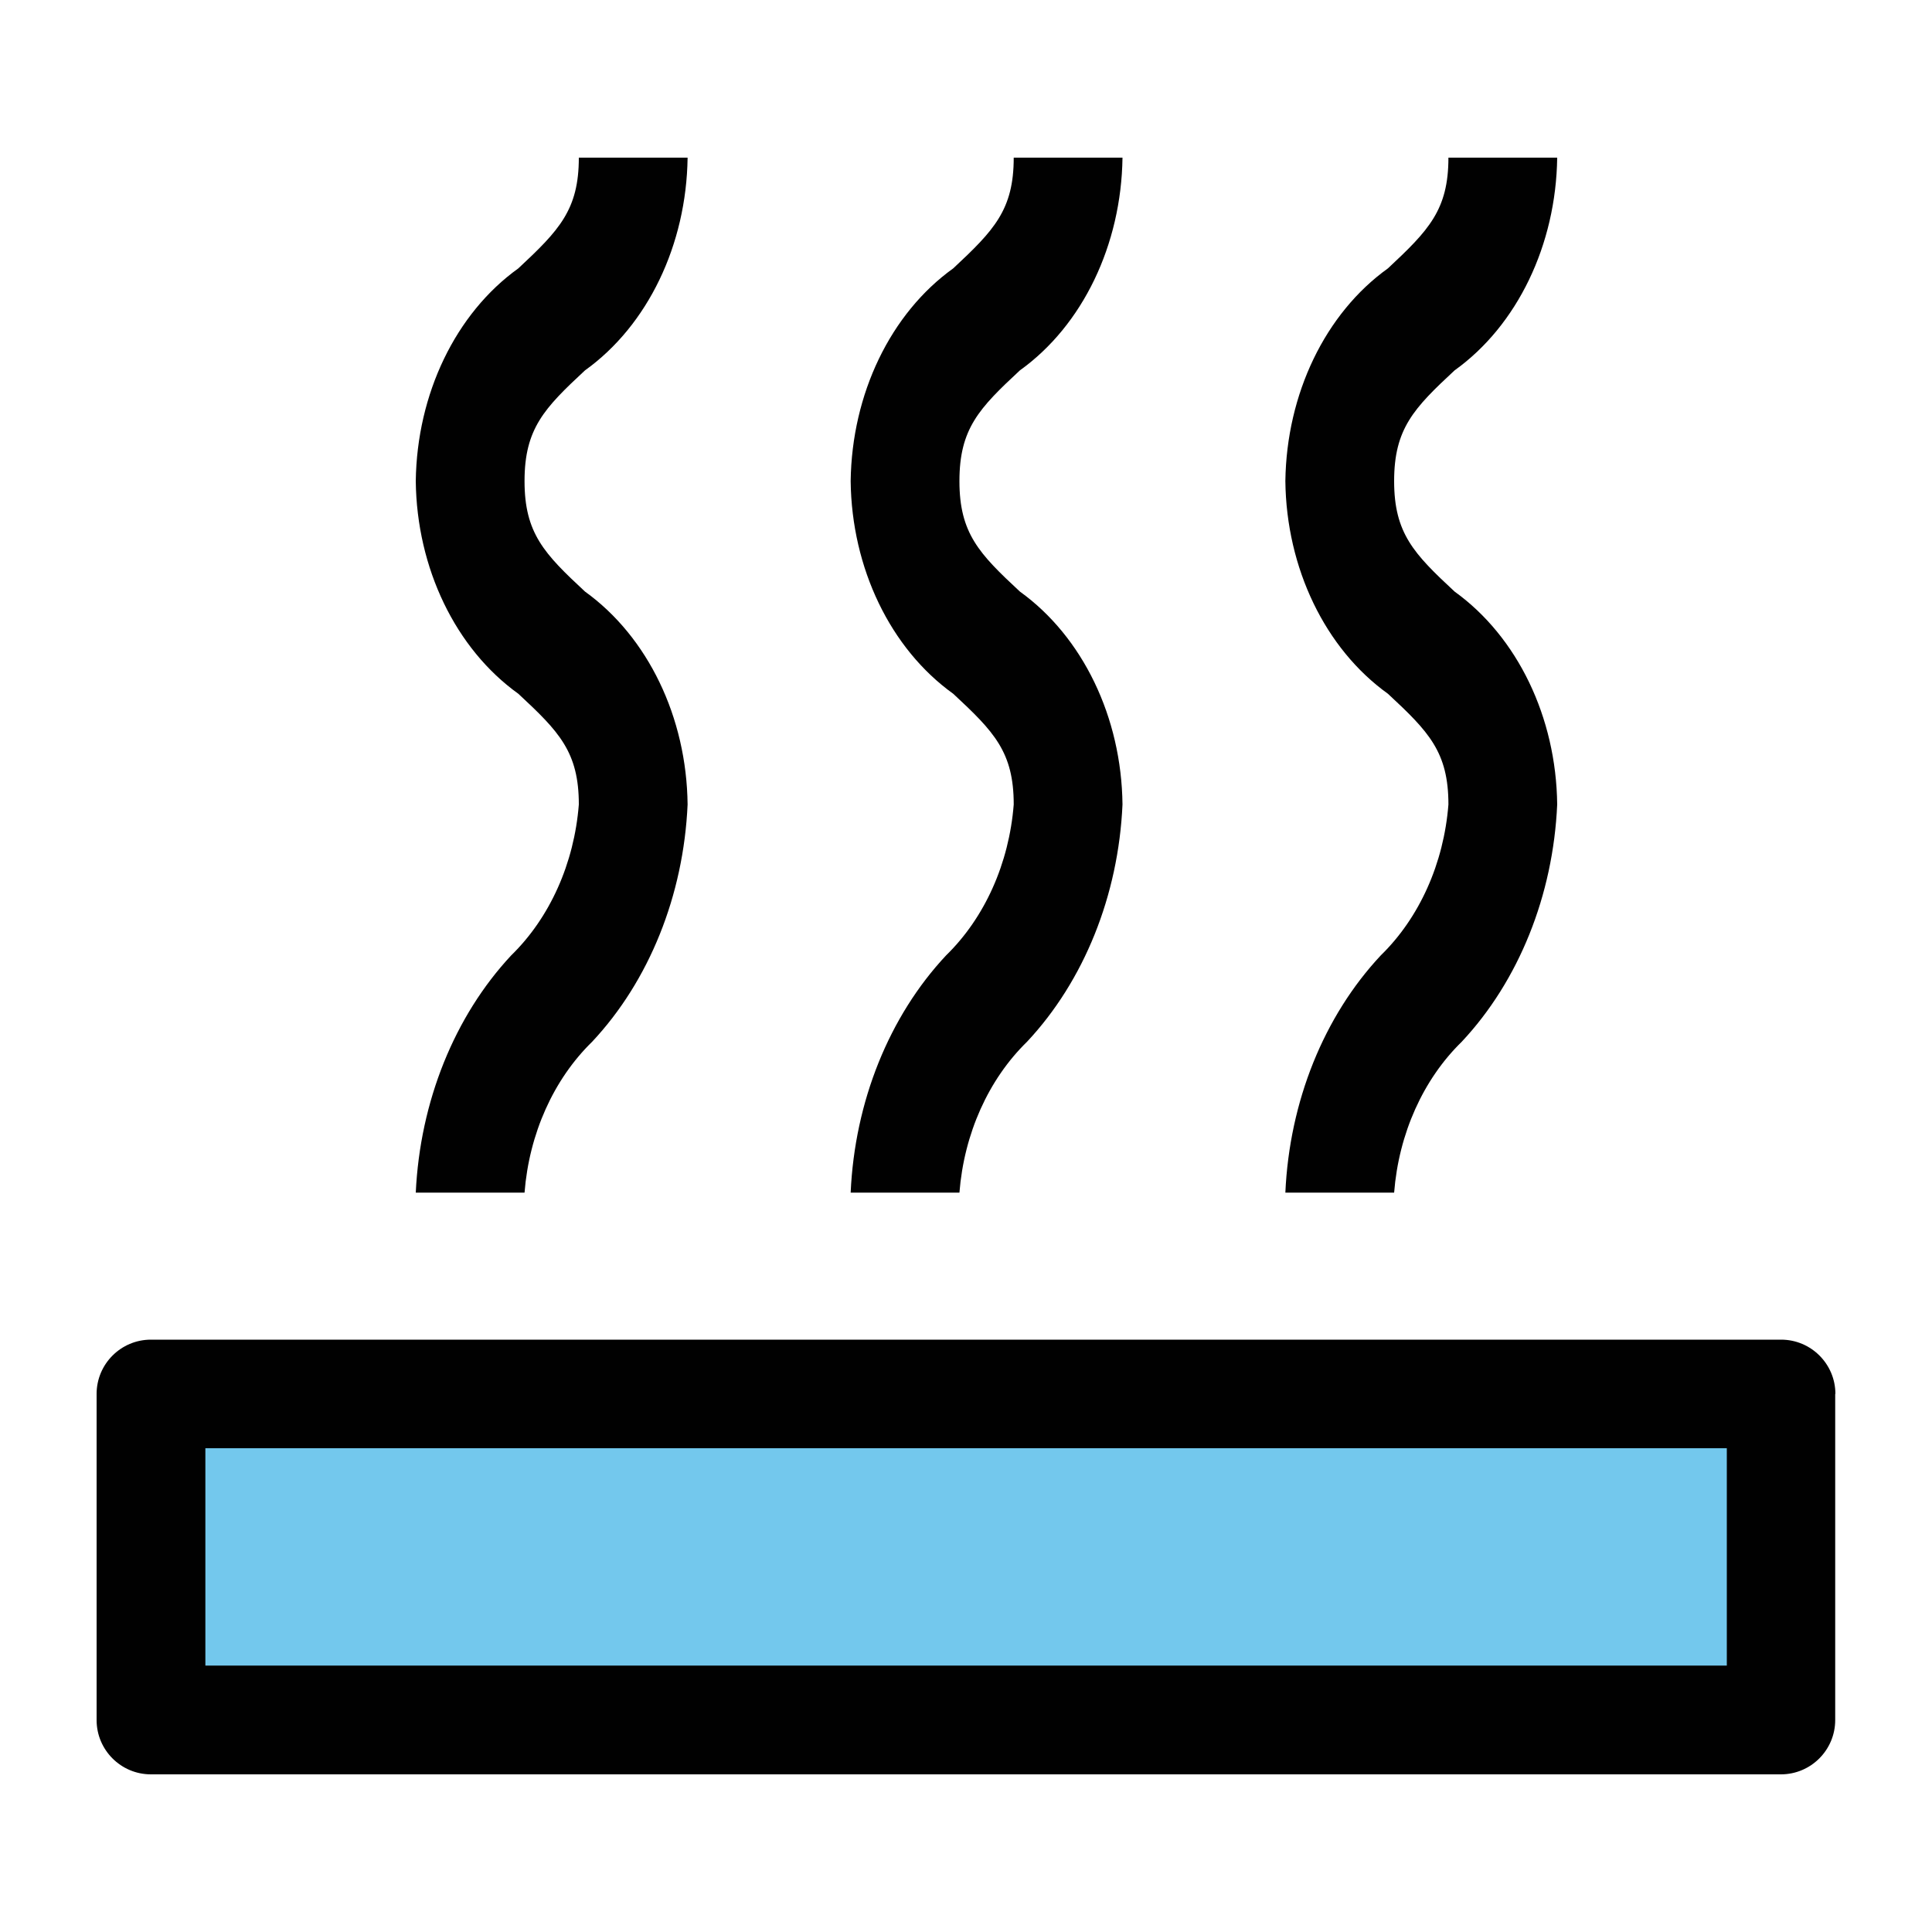 <?xml version="1.0" encoding="UTF-8"?> <!-- Generator: Adobe Illustrator 25.0.0, SVG Export Plug-In . SVG Version: 6.00 Build 0) --> <svg xmlns="http://www.w3.org/2000/svg" xmlns:xlink="http://www.w3.org/1999/xlink" version="1.1" id="Livello_1" x="0px" y="0px" viewBox="0 0 100 100" style="enable-background:new 0 0 100 100;" xml:space="preserve"> <style type="text/css"> .st0{fill:#73C8ED;} .st1{fill:#010101;} </style> <g> <rect x="6.86" y="71.3" class="st0" width="85.58" height="17.89"></rect> <g> <path class="st1" d="M21.52,61.73h5.63c0.24-3.05,1.5-5.86,3.5-7.81c2.95-3.15,4.73-7.57,4.94-12.28 c-0.05-4.52-2.06-8.68-5.31-11.02c-2.11-1.96-3.13-3.02-3.13-5.72c0-2.71,1.02-3.77,3.13-5.73c3.25-2.33,5.25-6.5,5.31-11.01 h-5.63c0,2.7-1.02,3.76-3.13,5.73c-3.25,2.33-5.25,6.5-5.31,11.01c0.05,4.51,2.06,8.68,5.31,11.01c2.11,1.96,3.13,3.01,3.13,5.73 c-0.24,3.05-1.5,5.86-3.5,7.81C23.52,52.6,21.74,57.02,21.52,61.73"></path> <path class="st1" d="M44.03,61.73h5.63c0.24-3.05,1.5-5.86,3.5-7.81c2.95-3.15,4.73-7.57,4.94-12.28 c-0.05-4.52-2.06-8.68-5.31-11.02c-2.11-1.96-3.13-3.02-3.13-5.72c0-2.71,1.02-3.77,3.13-5.73c3.25-2.33,5.25-6.5,5.31-11.01 h-5.63c0,2.7-1.02,3.76-3.13,5.73c-3.25,2.33-5.25,6.5-5.31,11.01c0.05,4.51,2.06,8.68,5.31,11.01c2.11,1.96,3.13,3.01,3.13,5.73 c-0.24,3.05-1.5,5.86-3.5,7.81C46.02,52.6,44.24,57.02,44.03,61.73"></path> <path class="st1" d="M66.53,61.73h5.63c0.24-3.05,1.5-5.86,3.5-7.81c2.95-3.15,4.73-7.57,4.94-12.28 c-0.05-4.52-2.06-8.68-5.31-11.02c-2.11-1.96-3.13-3.02-3.13-5.72c0-2.71,1.02-3.77,3.13-5.73c3.25-2.33,5.25-6.5,5.31-11.01 h-5.63c0,2.7-1.02,3.76-3.13,5.73c-3.25,2.33-5.25,6.5-5.31,11.01c0.05,4.51,2.06,8.68,5.31,11.01c2.11,1.96,3.13,3.01,3.13,5.73 c-0.24,3.05-1.5,5.86-3.5,7.81C68.52,52.6,66.74,57.02,66.53,61.73"></path> <path class="st1" d="M89.38,86.21H10.63V74.96h78.75V86.21z M95,72.15c0-1.55-1.26-2.81-2.81-2.81H7.81C6.26,69.34,5,70.6,5,72.15 v16.88c0,1.55,1.26,2.81,2.81,2.81h84.37c1.55,0,2.81-1.26,2.81-2.81V72.15z"></path> </g> </g> </svg> 
